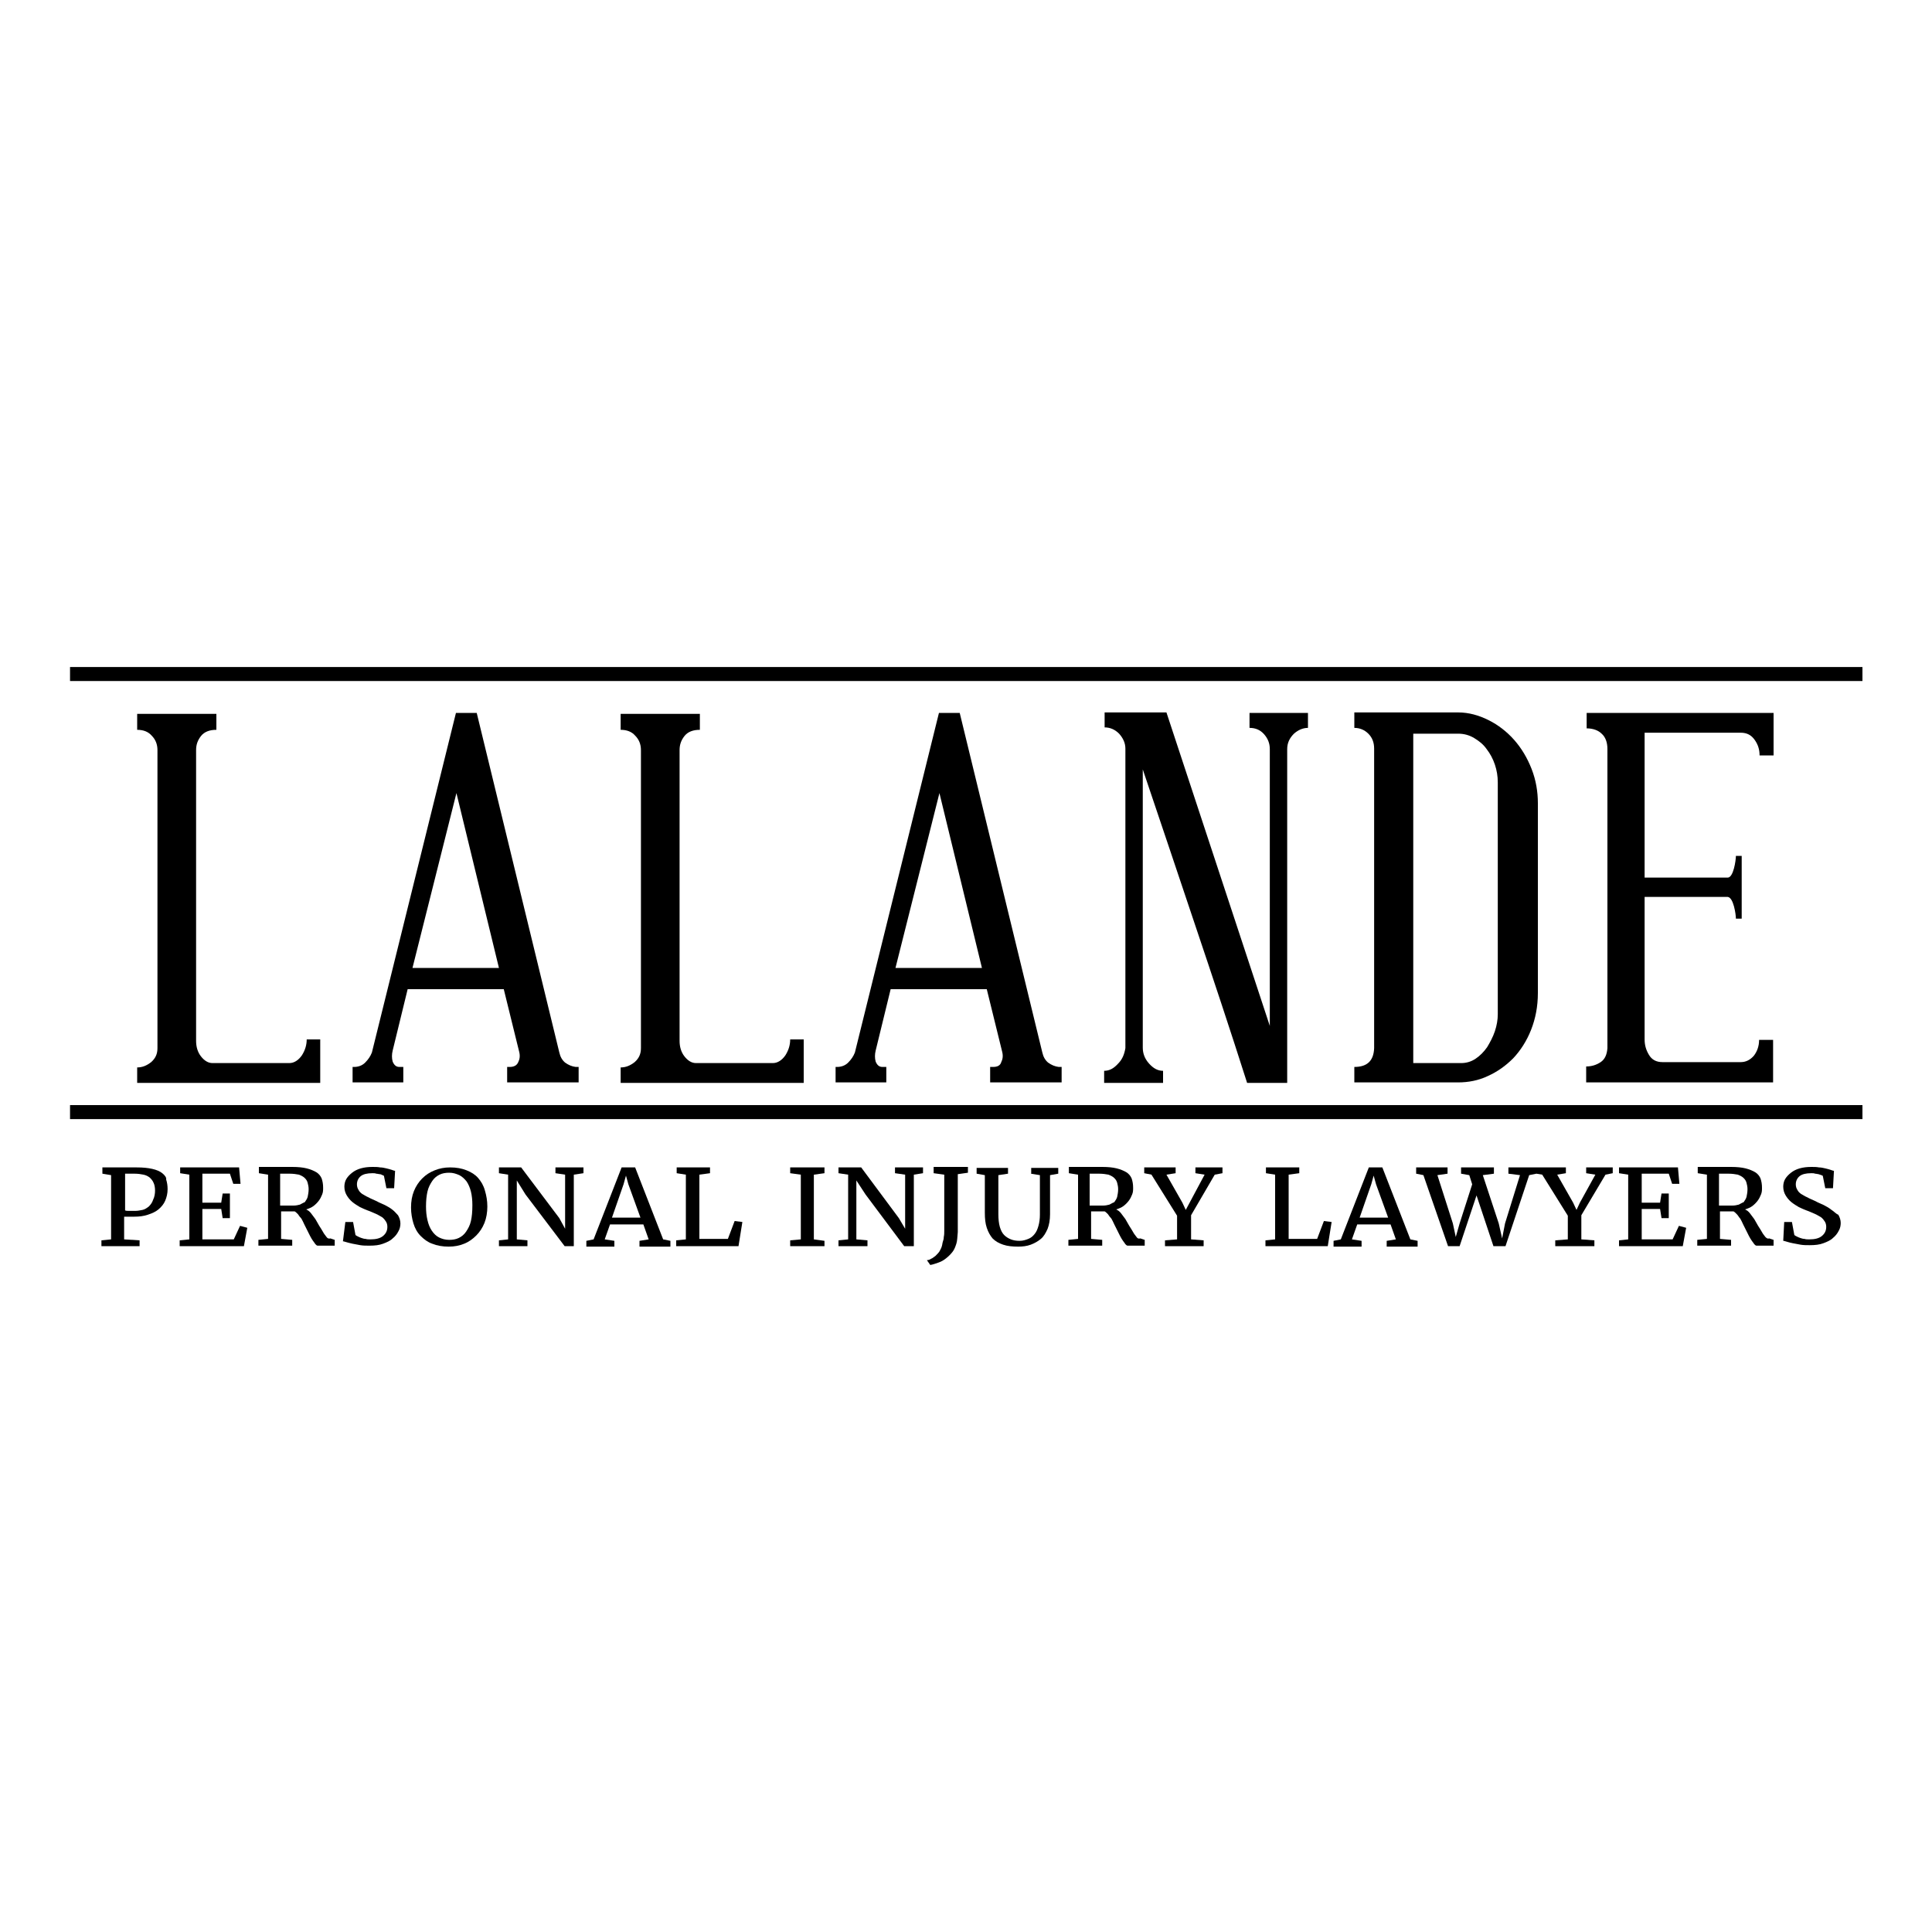 <?xml version="1.0" encoding="utf-8"?>
<!-- Generator: Adobe Illustrator 25.0.1, SVG Export Plug-In . SVG Version: 6.00 Build 0)  -->
<svg version="1.1" id="Layer_1" xmlns="http://www.w3.org/2000/svg" xmlns:xlink="http://www.w3.org/1999/xlink" x="0px" y="0px"
	 viewBox="0 0 400 400" style="enable-background:new 0 0 400 400;" xml:space="preserve">
<g>
	<path d="M33.6,242.9c-0.5-0.4-1.2-0.7-2.1-0.9c-0.9-0.2-1.9-0.3-3.2-0.3c-0.5,0-0.9,0-1.3,0s-0.7,0-1,0c-0.3,0-0.6,0-0.9,0
		c-0.3,0-0.6,0-1,0h-2.9v1.3l1.8,0.3v13.3l-2,0.2v1.2h7.9v-1.2l-3.2-0.2v-4.7c0.1,0,0.2,0,0.3,0c0.1,0,0.3,0,0.5,0s0.4,0,0.6,0
		c0.2,0,0.5,0,0.7,0c1,0,1.9-0.1,2.8-0.4c0.9-0.3,1.6-0.6,2.2-1.1c0.6-0.5,1.1-1.1,1.4-1.8c0.3-0.7,0.5-1.5,0.5-2.4
		c0-0.7-0.1-1.4-0.3-2C34.5,243.8,34.1,243.3,33.6,242.9z M31.7,248.4c-0.2,0.6-0.5,1-0.9,1.4c-0.4,0.3-0.8,0.6-1.3,0.7
		c-0.5,0.1-1,0.2-1.5,0.2c-0.6,0-1,0-1.3,0c-0.3,0-0.6,0-0.8-0.1V243c0.1,0,0.3,0,0.4,0c0.1,0,0.3,0,0.4,0c0.2,0,0.3,0,0.5,0
		c0.2,0,0.4,0,0.7,0c0.7,0,1.3,0.1,1.8,0.2c0.5,0.1,0.9,0.3,1.3,0.6c0.3,0.3,0.6,0.6,0.8,1.1c0.2,0.4,0.3,1,0.3,1.6
		C32.1,247.1,32,247.8,31.7,248.4z"/>
	<polygon points="48.4,256.6 41.9,256.6 41.9,250.3 45.8,250.3 46.1,252.2 47.6,252.2 47.6,247.1 46.1,247.1 45.8,249 41.9,249 
		41.9,243 47.6,243 48.3,245.1 49.8,245.1 49.5,241.7 37.3,241.7 37.3,242.9 39.2,243.2 39.2,256.6 37.2,256.8 37.2,258 50.5,258 
		51.2,254.2 49.7,253.8 	"/>
	<path d="M67.6,256.1c-0.2-0.3-0.5-0.6-0.7-1c-0.2-0.4-0.5-0.8-0.8-1.3c-0.3-0.5-0.5-0.9-0.8-1.4c-0.3-0.4-0.6-0.8-0.9-1.2
		c-0.3-0.4-0.6-0.6-1-0.8c0.6-0.2,1.1-0.4,1.5-0.7c0.4-0.3,0.8-0.7,1.1-1.1c0.3-0.4,0.5-0.8,0.7-1.3c0.2-0.5,0.2-0.9,0.2-1.4
		c0-0.7-0.1-1.3-0.3-1.9c-0.2-0.5-0.6-1-1.1-1.3c-0.5-0.3-1.2-0.6-2-0.8c-0.8-0.2-1.8-0.3-3-0.3c-0.3,0-0.7,0-1,0
		c-0.3,0-0.6,0-0.9,0s-0.6,0-0.9,0c-0.3,0-0.6,0-0.9,0h-3.2v1.3l1.9,0.3v13.3l-2,0.2v1.2h7v-1.2l-2.3-0.2v-5.7c0.1,0,0.2,0,0.5,0
		s0.5,0,0.7,0c0.3,0,0.6,0,0.8,0c0.3,0,0.5,0,0.8,0c0.2,0.1,0.4,0.3,0.7,0.6c0.2,0.3,0.4,0.6,0.7,0.9c0.2,0.4,0.4,0.7,0.6,1.2
		c0.2,0.4,0.4,0.8,0.6,1.2c0.2,0.4,0.4,0.8,0.6,1.2c0.2,0.4,0.4,0.7,0.6,1c0.2,0.3,0.4,0.5,0.5,0.7c0.2,0.2,0.3,0.3,0.5,0.3h3.5
		v-1.2l-0.9-0.3C68.1,256.5,67.8,256.4,67.6,256.1z M62.1,249.4c-0.4,0.1-0.8,0.2-1.3,0.2c-0.1,0-0.3,0-0.6,0c-0.2,0-0.5,0-0.8,0
		c-0.3,0-0.5,0-0.8,0c-0.2,0-0.4,0-0.6,0V243c0.1,0,0.2,0,0.3,0c0.1,0,0.2,0,0.4,0c0.2,0,0.3,0,0.6,0c0.2,0,0.5,0,0.7,0
		c0.7,0,1.4,0.1,1.9,0.2c0.5,0.2,0.9,0.4,1.2,0.7c0.3,0.3,0.5,0.6,0.6,1s0.2,0.8,0.2,1.3c0,0.6-0.1,1.1-0.2,1.6
		c-0.1,0.4-0.4,0.8-0.6,1.1C62.8,249,62.5,249.2,62.1,249.4z"/>
	<path d="M81.3,250.5c-0.5-0.4-1-0.7-1.6-1c-0.6-0.3-1.2-0.5-1.7-0.8c-0.6-0.3-1.2-0.5-1.7-0.8c-0.5-0.2-0.9-0.5-1.3-0.7
		c-0.4-0.3-0.6-0.5-0.8-0.9c-0.2-0.3-0.3-0.7-0.3-1.1c0-0.7,0.3-1.3,0.8-1.7c0.5-0.4,1.3-0.6,2.4-0.6c0.3,0,0.6,0,0.8,0.1
		c0.3,0,0.5,0.1,0.7,0.1s0.4,0.1,0.6,0.2c0.2,0.1,0.3,0.1,0.3,0.2l0.5,2.5h1.6l0.2-3.6c-0.2,0-0.4-0.1-0.7-0.2
		c-0.3-0.1-0.7-0.2-1.1-0.3c-0.4-0.1-0.9-0.2-1.3-0.2c-0.5-0.1-1-0.1-1.6-0.1c-0.9,0-1.7,0.1-2.4,0.3c-0.7,0.2-1.3,0.5-1.8,0.9
		c-0.5,0.4-0.9,0.8-1.2,1.3c-0.3,0.5-0.4,1.1-0.4,1.6c0,0.7,0.2,1.3,0.5,1.8c0.3,0.5,0.7,1,1.2,1.4c0.5,0.4,1,0.7,1.5,1
		c0.6,0.3,1.1,0.5,1.6,0.7c0.6,0.2,1.2,0.5,1.7,0.7c0.5,0.2,0.9,0.5,1.3,0.7c0.4,0.3,0.6,0.6,0.8,0.9c0.2,0.3,0.3,0.7,0.3,1.1
		c0,0.8-0.3,1.4-0.9,1.9c-0.6,0.5-1.5,0.7-2.6,0.7c-0.4,0-0.7,0-1-0.1c-0.3,0-0.6-0.1-0.9-0.2c-0.3-0.1-0.5-0.2-0.7-0.3
		c-0.2-0.1-0.4-0.2-0.5-0.3l-0.5-2.7h-1.6L71,257c0.2,0,0.4,0.1,0.8,0.2s0.7,0.2,1.2,0.3c0.5,0.1,1,0.2,1.6,0.3
		c0.6,0.1,1.2,0.1,1.9,0.1c1.1,0,2-0.1,2.8-0.4c0.8-0.3,1.5-0.6,2-1.1c0.5-0.4,0.9-0.9,1.2-1.5c0.3-0.5,0.4-1.1,0.4-1.6
		c0-0.6-0.2-1.2-0.5-1.7C82.1,251.3,81.7,250.8,81.3,250.5z"/>
	<path d="M99,243.9c-0.6-0.7-1.4-1.2-2.4-1.6s-2.1-0.6-3.4-0.6c-1.2,0-2.2,0.2-3.2,0.6c-1,0.4-1.8,0.9-2.6,1.7
		c-0.7,0.7-1.3,1.6-1.7,2.6c-0.4,1-0.6,2.1-0.6,3.4c0,1.2,0.2,2.3,0.5,3.3c0.3,1,0.8,1.9,1.5,2.6c0.7,0.7,1.5,1.3,2.4,1.6
		c1,0.4,2.1,0.6,3.4,0.6c1.2,0,2.2-0.2,3.2-0.6c1-0.4,1.8-1,2.5-1.7c0.7-0.7,1.3-1.6,1.7-2.6c0.4-1,0.6-2.2,0.6-3.4
		c0-1.2-0.2-2.3-0.5-3.3C100.1,245.4,99.6,244.6,99,243.9z M97.5,252.8c-0.2,0.9-0.6,1.6-1,2.2c-0.4,0.6-0.9,1-1.5,1.3
		c-0.6,0.3-1.3,0.4-2,0.4c-0.8,0-1.5-0.2-2.1-0.5c-0.6-0.3-1.1-0.8-1.5-1.4c-0.4-0.6-0.7-1.3-0.9-2.2c-0.2-0.8-0.3-1.8-0.3-2.8
		c0-1.2,0.1-2.2,0.3-3.1c0.2-0.9,0.6-1.6,1-2.2c0.4-0.6,0.9-1,1.5-1.3c0.6-0.3,1.3-0.4,2-0.4c0.8,0,1.4,0.2,2.1,0.5
		c0.6,0.3,1.1,0.8,1.5,1.3c0.4,0.6,0.7,1.3,0.9,2.1c0.2,0.8,0.3,1.8,0.3,2.8C97.8,250.9,97.7,251.9,97.5,252.8z"/>
	<polygon points="115,242.9 117,243.2 117,254.4 115.8,252.2 107.9,241.7 103.3,241.7 103.3,242.9 105.2,243.2 105.2,256.6 
		103.3,256.8 103.3,258 109.2,258 109.2,256.8 107,256.6 107,244.4 108.8,247.3 116.9,258 118.8,258 118.8,243.2 120.8,242.9 
		120.8,241.7 115,241.7 	"/>
	<path d="M131.5,241.7h-2.8l-5.8,14.9l-1.5,0.3l0,1.2h5.8v-1.2l-2-0.3l1.1-3.1h6.9l1.1,3.1l-1.9,0.3v1.2h6.4v-1.2l-1.5-0.3
		L131.5,241.7z M126.7,252.1l2.4-6.9l0.5-1.8l0.5,1.8l2.5,6.9H126.7z"/>
	<polygon points="150.7,256.5 144.8,256.5 144.8,243.2 147,242.9 147,241.7 140.1,241.7 140.1,242.9 142,243.2 142,256.6 140,256.8 
		140,258 152.9,258 153.7,253 152.1,252.8 	"/>
	<polygon points="168.5,243.2 170.7,242.9 170.7,241.7 163.6,241.7 163.6,242.9 165.8,243.2 165.8,256.6 163.6,256.8 163.6,258 
		170.7,258 170.7,256.9 168.5,256.6 	"/>
	<polygon points="185.3,242.9 187.4,243.2 187.4,254.4 186.1,252.2 178.3,241.7 173.6,241.7 173.6,242.9 175.6,243.2 175.6,256.6 
		173.6,256.8 173.6,258 179.6,258 179.6,256.8 177.3,256.6 177.3,244.4 179.2,247.3 187.2,258 189.2,258 189.2,243.2 191.1,242.9 
		191.1,241.7 185.3,241.7 	"/>
	<path d="M193.3,242.9l2.2,0.3v9.6c0,0.7,0,1.4,0,1.9c0,0.5,0,1-0.1,1.4c0,0.4-0.1,0.7-0.2,1c-0.1,0.3-0.1,0.6-0.2,0.9
		c-0.1,0.4-0.3,0.7-0.5,1.1c-0.2,0.3-0.5,0.6-0.8,0.9c-0.3,0.2-0.6,0.5-0.9,0.6c-0.3,0.2-0.6,0.3-0.9,0.3l0.7,1
		c0.6-0.1,1.1-0.3,1.7-0.5c0.6-0.2,1.1-0.5,1.6-0.9c0.5-0.4,0.9-0.8,1.3-1.3c0.4-0.5,0.6-1.1,0.8-1.7c0.2-0.6,0.2-1.4,0.3-2.4
		c0-0.9,0-2,0-3.2v-8.8l2.1-0.3v-1.2h-7.1V242.9z"/>
	<path d="M213.4,243l1.9,0.3v8.2c0,0.8-0.1,1.6-0.3,2.3c-0.2,0.7-0.4,1.2-0.8,1.7c-0.4,0.5-0.8,0.8-1.3,1c-0.5,0.2-1.1,0.4-1.8,0.4
		c-0.7,0-1.3-0.1-1.8-0.3c-0.5-0.2-1-0.5-1.4-0.9s-0.7-1-0.9-1.7c-0.2-0.7-0.3-1.6-0.3-2.6v-8.1l2-0.3v-1.2h-6.5v1.2l1.7,0.3v7.8
		c0,1.2,0.1,2.2,0.4,3.1c0.3,0.9,0.7,1.6,1.2,2.2c0.6,0.6,1.3,1,2.2,1.3c0.9,0.3,1.9,0.4,3.1,0.4c0.9,0,1.8-0.1,2.6-0.4
		c0.8-0.3,1.5-0.7,2.1-1.2c0.6-0.5,1-1.2,1.4-2.1c0.3-0.8,0.5-1.8,0.5-3v-8.1l1.7-0.3v-1.2h-5.6V243z"/>
	<path d="M235.3,256.1c-0.2-0.3-0.5-0.6-0.7-1c-0.2-0.4-0.5-0.8-0.8-1.3c-0.3-0.5-0.5-0.9-0.8-1.4c-0.3-0.4-0.6-0.8-0.9-1.2
		c-0.3-0.4-0.6-0.6-1-0.8c0.6-0.2,1.1-0.4,1.5-0.7s0.8-0.7,1.1-1.1c0.3-0.4,0.5-0.8,0.7-1.3c0.2-0.5,0.2-0.9,0.2-1.4
		c0-0.7-0.1-1.3-0.3-1.9c-0.2-0.5-0.6-1-1.1-1.3c-0.5-0.3-1.2-0.6-2-0.8c-0.8-0.2-1.8-0.3-3-0.3c-0.3,0-0.7,0-1,0
		c-0.3,0-0.6,0-0.9,0s-0.6,0-0.9,0s-0.6,0-0.9,0h-3.2v1.3l1.9,0.3v13.3l-2,0.2v1.2h7v-1.2l-2.3-0.2v-5.7c0.1,0,0.2,0,0.5,0
		c0.2,0,0.5,0,0.7,0c0.3,0,0.6,0,0.8,0c0.3,0,0.5,0,0.8,0c0.2,0.1,0.4,0.3,0.7,0.6c0.2,0.3,0.4,0.6,0.7,0.9c0.2,0.4,0.4,0.7,0.6,1.2
		c0.2,0.4,0.4,0.8,0.6,1.2c0.2,0.4,0.4,0.8,0.6,1.2c0.2,0.4,0.4,0.7,0.6,1c0.2,0.3,0.4,0.5,0.5,0.7c0.2,0.2,0.3,0.3,0.5,0.3h3.5
		v-1.2l-0.9-0.3C235.7,256.5,235.5,256.4,235.3,256.1z M229.7,249.4c-0.4,0.1-0.8,0.2-1.3,0.2c-0.1,0-0.3,0-0.6,0
		c-0.2,0-0.5,0-0.8,0c-0.3,0-0.5,0-0.8,0c-0.2,0-0.4,0-0.6,0V243c0.1,0,0.2,0,0.3,0c0.1,0,0.2,0,0.4,0c0.2,0,0.3,0,0.6,0
		c0.2,0,0.5,0,0.7,0c0.7,0,1.4,0.1,1.9,0.2c0.5,0.2,0.9,0.4,1.2,0.7c0.3,0.3,0.5,0.6,0.6,1s0.2,0.8,0.2,1.3c0,0.6-0.1,1.1-0.2,1.6
		c-0.1,0.4-0.4,0.8-0.6,1.1C230.4,249,230.1,249.2,229.7,249.4z"/>
	<polygon points="247.5,242.9 249.4,243.2 246.3,249 245.5,250.5 244.8,249 241.5,243.2 243.4,242.9 243.4,241.7 236.9,241.7 
		236.9,242.9 238.4,243.2 243.7,251.7 243.7,256.6 241.2,256.8 241.2,258 249.2,258 249.2,256.8 246.6,256.6 246.6,251.6 
		251.5,243.2 253.1,242.9 253.1,241.7 247.5,241.7 	"/>
	<polygon points="272.7,256.5 266.8,256.5 266.8,243.2 269,242.9 269,241.7 262.1,241.7 262.1,242.9 264,243.2 264,256.6 262,256.8 
		262,258 274.9,258 275.7,253 274.1,252.8 	"/>
	<path d="M286.2,241.7h-2.8l-5.8,14.9l-1.5,0.3l0,1.2h5.8v-1.2l-2-0.3l1.1-3.1h6.9l1.1,3.1l-1.9,0.3v1.2h6.4v-1.2l-1.5-0.3
		L286.2,241.7z M281.5,252.1l2.4-6.9l0.5-1.8l0.5,1.8l2.5,6.9H281.5z"/>
	<polygon points="328.4,242.9 330.3,243.2 327.1,249 326.4,250.5 325.7,249 322.4,243.2 324.2,242.9 324.2,241.7 318.1,241.7 
		317.8,241.7 312.3,241.7 312.3,243 314.7,243.3 311.6,253.3 311,256.4 310.3,253.3 307,243.3 309.3,243 309.3,241.7 302.5,241.7 
		302.5,243 304.2,243.3 304.8,245.2 302.2,253.3 301.4,256.1 300.8,253.3 297.6,243.3 299.7,243 299.7,241.7 293.2,241.7 293.2,243 
		294.7,243.3 299.8,258 302.2,258 305.7,247.5 309.2,258 311.7,258 316.6,243.3 318.1,243 318.1,243 319.3,243.2 324.6,251.7 
		324.6,256.6 322,256.8 322,258 330.1,258 330.1,256.8 327.4,256.6 327.4,251.6 332.4,243.2 333.9,242.9 333.9,241.7 328.4,241.7 	
		"/>
	<polygon points="346.3,256.6 339.9,256.6 339.9,250.3 343.7,250.3 344,252.2 345.5,252.2 345.5,247.1 344,247.1 343.7,249 
		339.9,249 339.9,243 345.5,243 346.2,245.1 347.7,245.1 347.4,241.7 335.2,241.7 335.2,242.9 337.1,243.2 337.1,256.6 335.2,256.8 
		335.2,258 348.4,258 349.1,254.2 347.6,253.8 	"/>
	<path d="M365.5,256.1c-0.2-0.3-0.5-0.6-0.7-1c-0.2-0.4-0.5-0.8-0.8-1.3c-0.3-0.5-0.5-0.9-0.8-1.4c-0.3-0.4-0.6-0.8-0.9-1.2
		c-0.3-0.4-0.6-0.6-1-0.8c0.6-0.2,1.1-0.4,1.5-0.7s0.8-0.7,1.1-1.1c0.3-0.4,0.5-0.8,0.7-1.3c0.2-0.5,0.2-0.9,0.2-1.4
		c0-0.7-0.1-1.3-0.3-1.9c-0.2-0.5-0.6-1-1.1-1.3c-0.5-0.3-1.2-0.6-2-0.8c-0.8-0.2-1.8-0.3-3-0.3c-0.3,0-0.7,0-1,0s-0.6,0-0.9,0
		s-0.6,0-0.9,0s-0.6,0-0.9,0h-3.2v1.3l1.9,0.3v13.3l-2,0.2v1.2h7v-1.2l-2.3-0.2v-5.7c0.1,0,0.2,0,0.5,0c0.2,0,0.5,0,0.7,0
		c0.3,0,0.6,0,0.8,0s0.5,0,0.8,0c0.2,0.1,0.4,0.3,0.7,0.6s0.4,0.6,0.7,0.9c0.2,0.4,0.4,0.7,0.6,1.2c0.2,0.4,0.4,0.8,0.6,1.2
		c0.2,0.4,0.4,0.8,0.6,1.2c0.2,0.4,0.4,0.7,0.6,1c0.2,0.3,0.4,0.5,0.5,0.7c0.2,0.2,0.3,0.3,0.5,0.3h3.5v-1.2l-0.9-0.3
		C366,256.5,365.8,256.4,365.5,256.1z M360,249.4c-0.4,0.1-0.8,0.2-1.3,0.2c-0.1,0-0.3,0-0.6,0c-0.2,0-0.5,0-0.8,0
		c-0.3,0-0.5,0-0.8,0c-0.2,0-0.4,0-0.6,0V243c0.1,0,0.2,0,0.3,0c0.1,0,0.2,0,0.4,0c0.2,0,0.3,0,0.6,0c0.2,0,0.5,0,0.7,0
		c0.7,0,1.4,0.1,1.9,0.2c0.5,0.2,0.9,0.4,1.2,0.7c0.3,0.3,0.5,0.6,0.6,1s0.2,0.8,0.2,1.3c0,0.6-0.1,1.1-0.2,1.6
		c-0.1,0.4-0.4,0.8-0.6,1.1C360.7,249,360.4,249.2,360,249.4z"/>
	<path d="M379.2,250.5c-0.5-0.4-1-0.7-1.6-1c-0.6-0.3-1.2-0.5-1.7-0.8c-0.6-0.3-1.2-0.5-1.7-0.8c-0.5-0.2-0.9-0.5-1.3-0.7
		c-0.4-0.3-0.6-0.5-0.8-0.9c-0.2-0.3-0.3-0.7-0.3-1.1c0-0.7,0.3-1.3,0.8-1.7c0.5-0.4,1.3-0.6,2.4-0.6c0.3,0,0.6,0,0.8,0.1
		c0.3,0,0.5,0.1,0.7,0.1c0.2,0.1,0.4,0.1,0.6,0.2c0.2,0.1,0.3,0.1,0.3,0.2l0.5,2.5h1.6l0.2-3.6c-0.2,0-0.4-0.1-0.7-0.2
		c-0.3-0.1-0.7-0.2-1.1-0.3c-0.4-0.1-0.9-0.2-1.3-0.2c-0.5-0.1-1-0.1-1.6-0.1c-0.9,0-1.7,0.1-2.4,0.3c-0.7,0.2-1.3,0.5-1.8,0.9
		c-0.5,0.4-0.9,0.8-1.2,1.3c-0.3,0.5-0.4,1.1-0.4,1.6c0,0.7,0.2,1.3,0.5,1.8c0.3,0.5,0.7,1,1.2,1.4c0.5,0.4,1,0.7,1.5,1
		c0.6,0.3,1.1,0.5,1.6,0.7c0.6,0.2,1.2,0.5,1.7,0.7c0.5,0.2,0.9,0.5,1.3,0.7c0.4,0.3,0.6,0.6,0.8,0.9c0.2,0.3,0.3,0.7,0.3,1.1
		c0,0.8-0.3,1.4-0.9,1.9c-0.6,0.5-1.5,0.7-2.6,0.7c-0.4,0-0.7,0-1-0.1c-0.3,0-0.6-0.1-0.9-0.2c-0.3-0.1-0.5-0.2-0.7-0.3
		c-0.2-0.1-0.4-0.2-0.5-0.3l-0.5-2.7h-1.6l-0.2,3.9c0.2,0,0.4,0.1,0.8,0.2c0.3,0.1,0.7,0.2,1.2,0.3c0.5,0.1,1,0.2,1.6,0.3
		c0.6,0.1,1.2,0.1,1.9,0.1c1.1,0,2-0.1,2.8-0.4c0.8-0.3,1.5-0.6,2-1.1c0.5-0.4,0.9-0.9,1.2-1.5c0.3-0.5,0.4-1.1,0.4-1.6
		c0-0.6-0.2-1.2-0.5-1.7C380.1,251.3,379.7,250.8,379.2,250.5z"/>
	<path d="M31.3,219.9c-0.9,0.7-1.8,1.1-2.9,1.1v3.2h37.9v-9h-2.8c0,1.1-0.3,2.2-1,3.3c-0.7,1-1.6,1.6-2.6,1.6H44
		c-0.9,0-1.7-0.5-2.4-1.4c-0.7-0.9-1-2-1-3.2v-60.2c0-1.1,0.3-2,1-2.9c0.7-0.9,1.8-1.3,3.2-1.3v-3.3H28.4v3.3c1.3,0,2.3,0.4,3,1.2
		c0.8,0.8,1.2,1.8,1.2,3V217C32.6,218.2,32.2,219.1,31.3,219.9z"/>
	<path d="M105.5,220.9H105v3.2h14.8v-3.2h-0.6c-0.8-0.1-1.5-0.4-2.2-0.9c-0.6-0.5-1-1.2-1.2-2.1l-17.1-70.3h-4.3l-17.4,70.3
		c-0.3,0.8-0.8,1.5-1.4,2.1c-0.6,0.6-1.4,0.9-2.3,0.9h-0.3v3.2h10.5v-3.2h-0.8c-0.7,0-1.1-0.4-1.4-1.1c-0.2-0.7-0.2-1.5,0-2.3
		l3.1-12.7h19.9l3.2,13c0.2,0.8,0.1,1.5-0.2,2.1C107,220.6,106.4,220.9,105.5,220.9z M85.4,200.4l9.1-36.2l8.8,36.2H85.4z"/>
	<path d="M131.4,219.9c-0.9,0.7-1.8,1.1-2.9,1.1v3.2h37.9v-9h-2.8c0,1.1-0.3,2.2-1,3.3c-0.7,1-1.6,1.6-2.6,1.6h-15.9
		c-0.9,0-1.7-0.5-2.4-1.4c-0.7-0.9-1-2-1-3.2v-60.2c0-1.1,0.3-2,1-2.9c0.7-0.9,1.8-1.3,3.2-1.3v-3.3h-16.4v3.3c1.3,0,2.3,0.4,3,1.2
		c0.8,0.8,1.2,1.8,1.2,3V217C132.7,218.2,132.3,219.1,131.4,219.9z"/>
	<path d="M205.6,220.9h-0.6v3.2h14.8v-3.2h-0.6c-0.8-0.1-1.5-0.4-2.2-0.9c-0.6-0.5-1-1.2-1.2-2.1l-17.1-70.3h-4.3l-17.4,70.3
		c-0.3,0.8-0.8,1.5-1.4,2.1c-0.6,0.6-1.4,0.9-2.3,0.9h-0.3v3.2h10.5v-3.2h-0.8c-0.7,0-1.1-0.4-1.4-1.1c-0.2-0.7-0.2-1.5,0-2.3
		l3.1-12.7h19.9l3.2,13c0.2,0.8,0.1,1.5-0.2,2.1C207.1,220.6,206.5,220.9,205.6,220.9z M185.4,200.4l9.1-36.2l8.8,36.2H185.4z"/>
	<path d="M231.5,220.2c-0.9,1-1.8,1.5-2.9,1.5v2.5h12.2v-2.5c-1.1,0-2-0.5-2.9-1.5c-0.9-1-1.3-2.1-1.3-3.3v-57.6
		c3.7,10.9,7.3,21.7,10.9,32.4c3.6,10.7,7.2,21.5,10.7,32.5h8.3v-69.1c0-1.3,0.5-2.3,1.4-3.2c0.9-0.8,1.9-1.2,2.9-1.2v-3.1h-12.1
		v3.1c1.2,0,2.2,0.4,3,1.3c0.8,0.9,1.2,1.9,1.2,3.1v57.3l-21.4-64.9h-12.8v3.1c1.1,0,2.1,0.4,3,1.3c0.8,0.9,1.3,1.9,1.3,3.1V217
		C232.8,218.2,232.4,219.3,231.5,220.2z"/>
	<path d="M280.4,220.9v3.2h21.5c2.1,0,4.2-0.4,6.1-1.3c2-0.9,3.7-2.1,5.3-3.7c1.5-1.6,2.8-3.6,3.7-5.9c0.9-2.3,1.4-4.8,1.4-7.6
		v-39.3c0-2.4-0.4-4.8-1.3-7.1c-0.9-2.3-2.1-4.3-3.6-6c-1.5-1.7-3.3-3.1-5.3-4.1c-2-1-4.1-1.6-6.3-1.6h-21.5v3.2
		c1.1,0,2.1,0.4,2.9,1.2c0.8,0.8,1.2,1.8,1.2,3.1V217C284.4,219.6,283.1,220.9,280.4,220.9z M292.5,151.9h9.4c1.2,0,2.3,0.3,3.3,0.9
		c1,0.6,1.9,1.3,2.6,2.3c0.7,0.9,1.3,2,1.7,3.2c0.4,1.2,0.6,2.4,0.6,3.7v48c0,1.1-0.2,2.3-0.6,3.5c-0.4,1.2-1,2.3-1.6,3.3
		c-0.7,1-1.5,1.8-2.4,2.4c-0.9,0.6-1.9,0.9-3,0.9h-9.9V151.9z"/>
	<path d="M331.4,219.9c-0.9,0.6-1.9,0.9-3,0.9v3.3h38.7v-8.8h-2.9c0,1.3-0.4,2.4-1.1,3.3c-0.8,0.9-1.7,1.3-2.7,1.3h-16.2
		c-1.3,0-2.2-0.5-2.8-1.5c-0.6-1-0.9-2-0.9-3.2v-29.5h17.2c1.2,0.1,1.7,3.6,1.7,4.5h1.2v-5.9v-0.6v0v-0.7v-5.8h-1.2
		c0,0.9-0.5,4.5-1.7,4.5l-17.2,0v-30h19.9c1.3,0,2.2,0.5,2.9,1.5c0.7,1,1,2,1,3.2h2.9v-8.8h-38.7v3.2c1.3,0,2.4,0.4,3.1,1.1
		c0.8,0.7,1.2,1.8,1.2,3.2V217C332.7,218.3,332.3,219.3,331.4,219.9z"/>
	<rect x="14.5" y="228.8" width="371.1" height="2.9"/>
	<rect x="14.5" y="138.1" width="371.1" height="2.9"/>
</g>
</svg>
